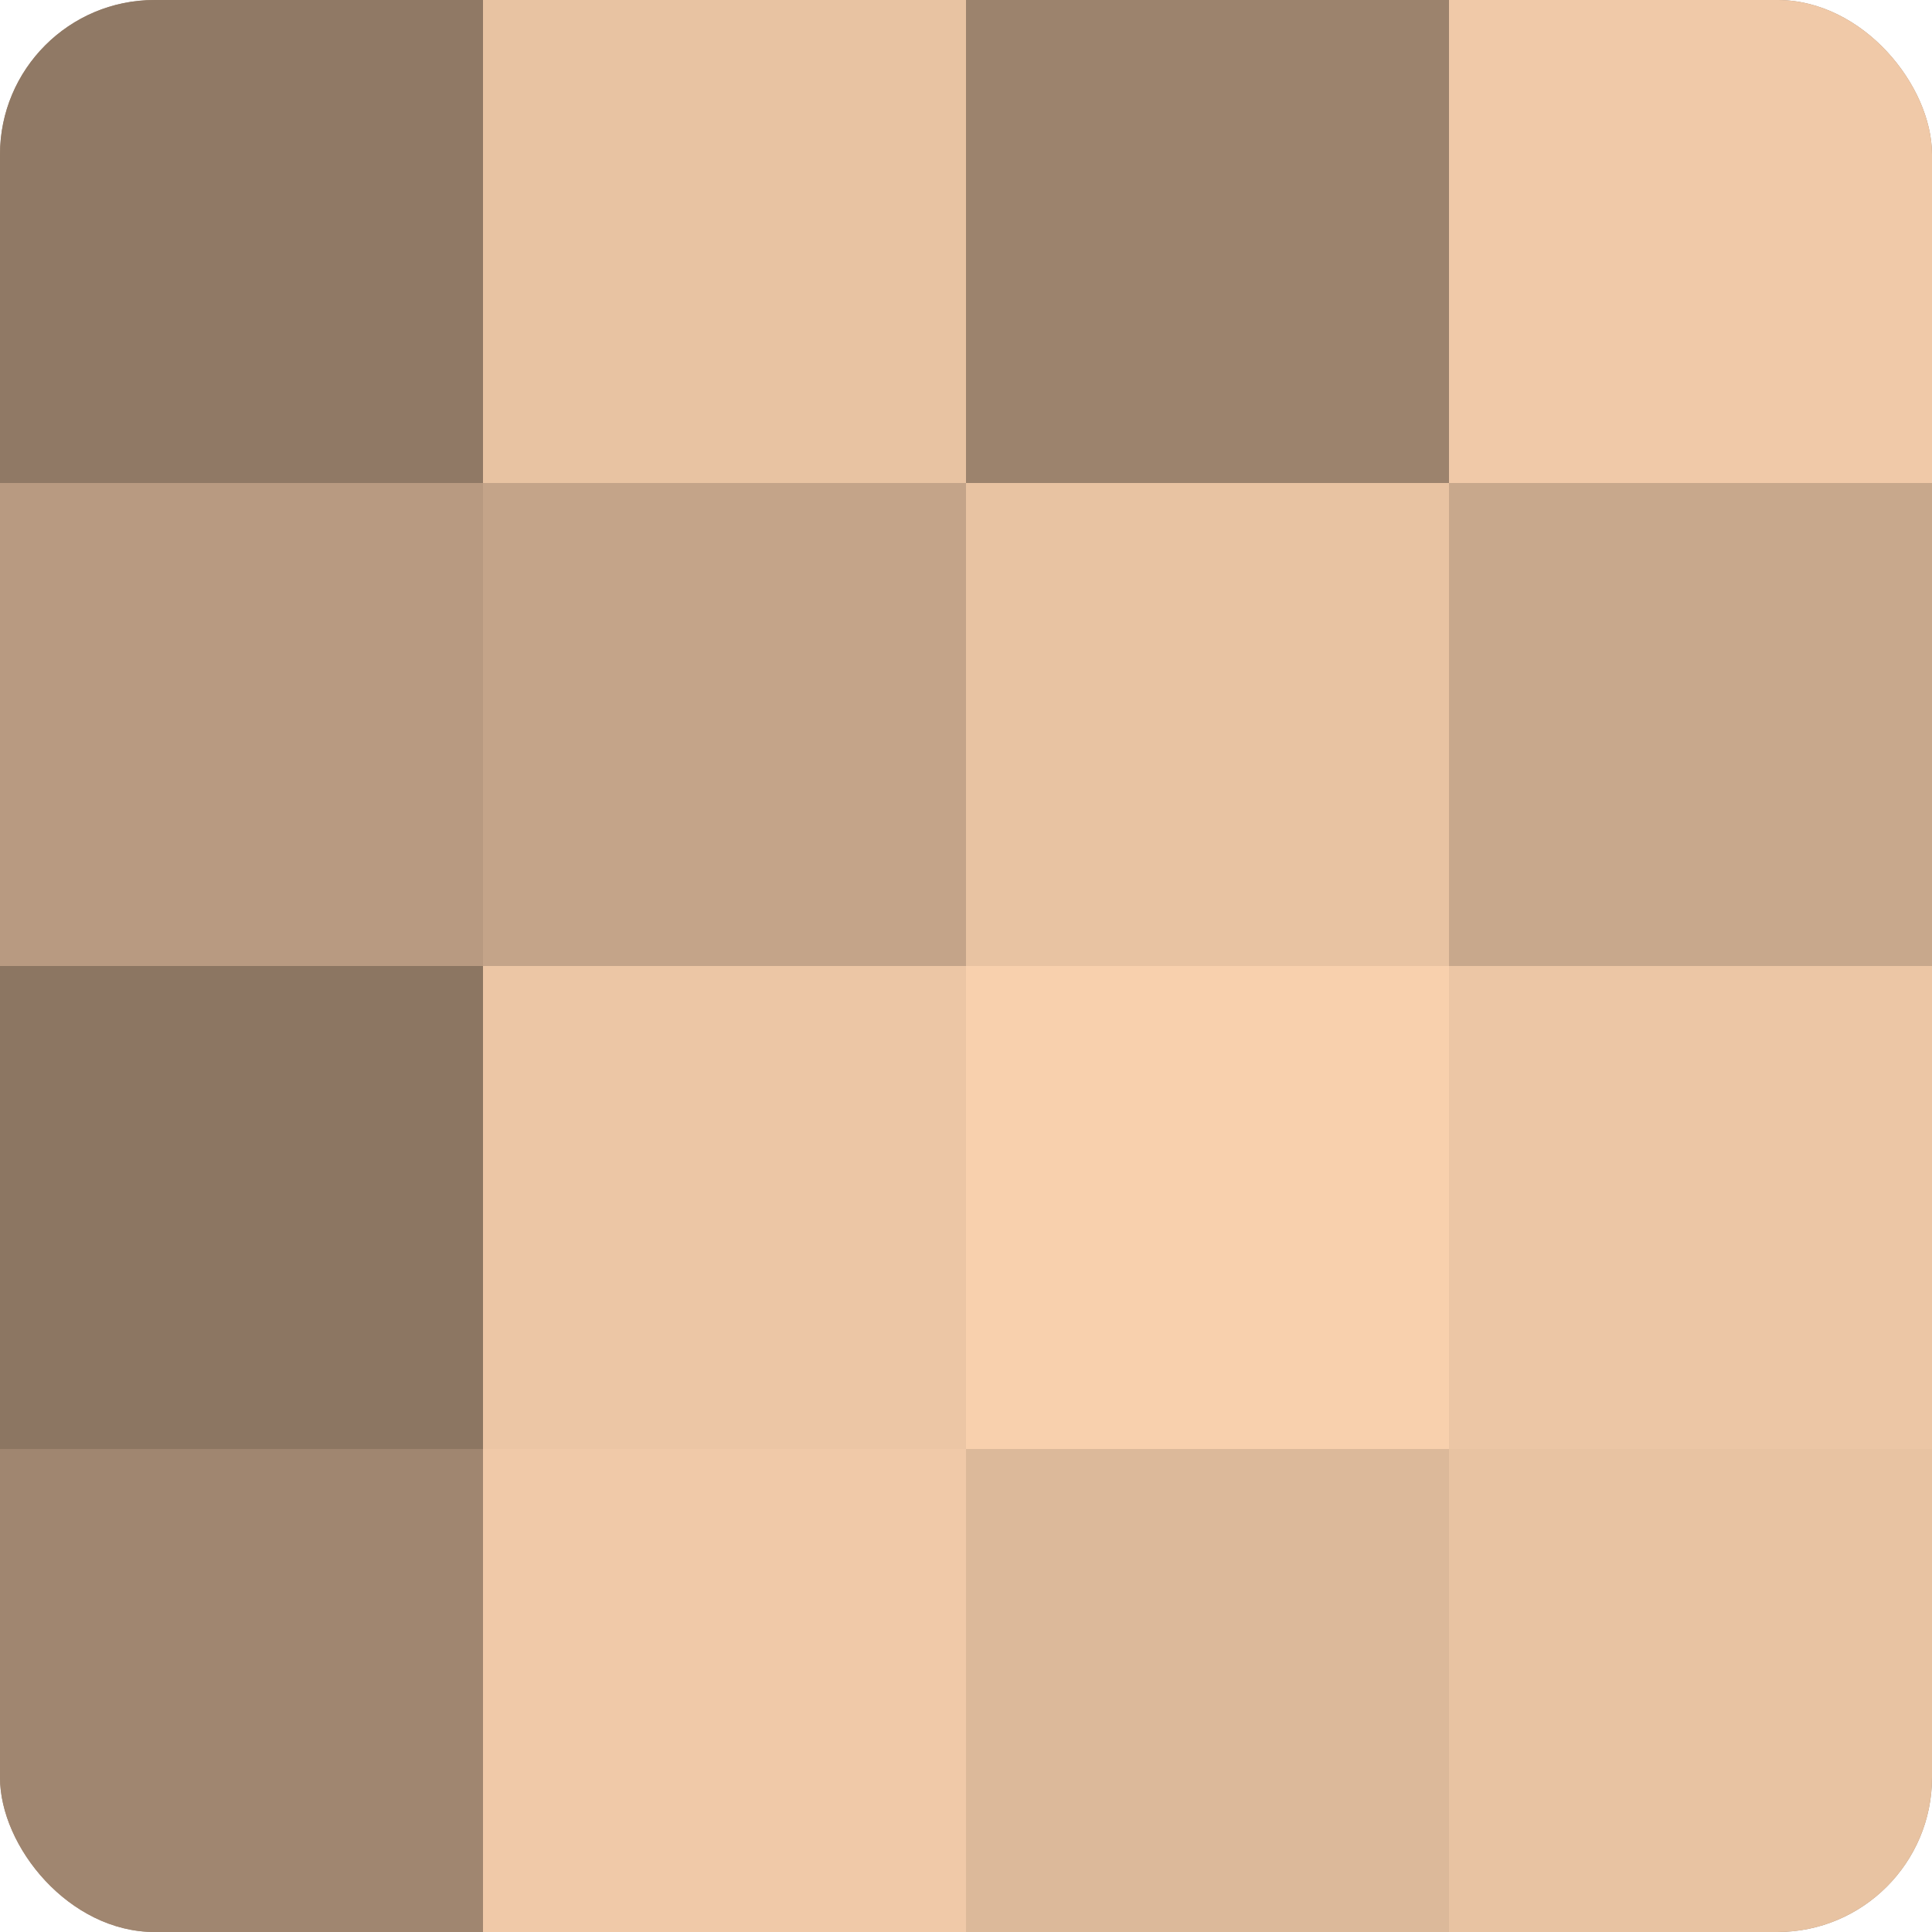 <?xml version="1.0" encoding="UTF-8"?>
<svg xmlns="http://www.w3.org/2000/svg" width="60" height="60" viewBox="0 0 100 100" preserveAspectRatio="xMidYMid meet"><defs><clipPath id="c" width="100" height="100"><rect width="100" height="100" rx="8" ry="8"/></clipPath></defs><g clip-path="url(#c)"><rect width="100" height="100" fill="#a08670"/><rect width="25" height="25" fill="#907965"/><rect y="25" width="25" height="25" fill="#b89a81"/><rect y="50" width="25" height="25" fill="#8c7662"/><rect y="75" width="25" height="25" fill="#a08670"/><rect x="25" width="25" height="25" fill="#e8c3a2"/><rect x="25" y="25" width="25" height="25" fill="#c4a489"/><rect x="25" y="50" width="25" height="25" fill="#ecc6a5"/><rect x="25" y="75" width="25" height="25" fill="#f0c9a8"/><rect x="50" width="25" height="25" fill="#9c836d"/><rect x="50" y="25" width="25" height="25" fill="#e8c3a2"/><rect x="50" y="50" width="25" height="25" fill="#f8d0ad"/><rect x="50" y="75" width="25" height="25" fill="#dcb99a"/><rect x="75" width="25" height="25" fill="#f0c9a8"/><rect x="75" y="25" width="25" height="25" fill="#c8a88c"/><rect x="75" y="50" width="25" height="25" fill="#ecc6a5"/><rect x="75" y="75" width="25" height="25" fill="#e8c3a2"/></g></svg>
